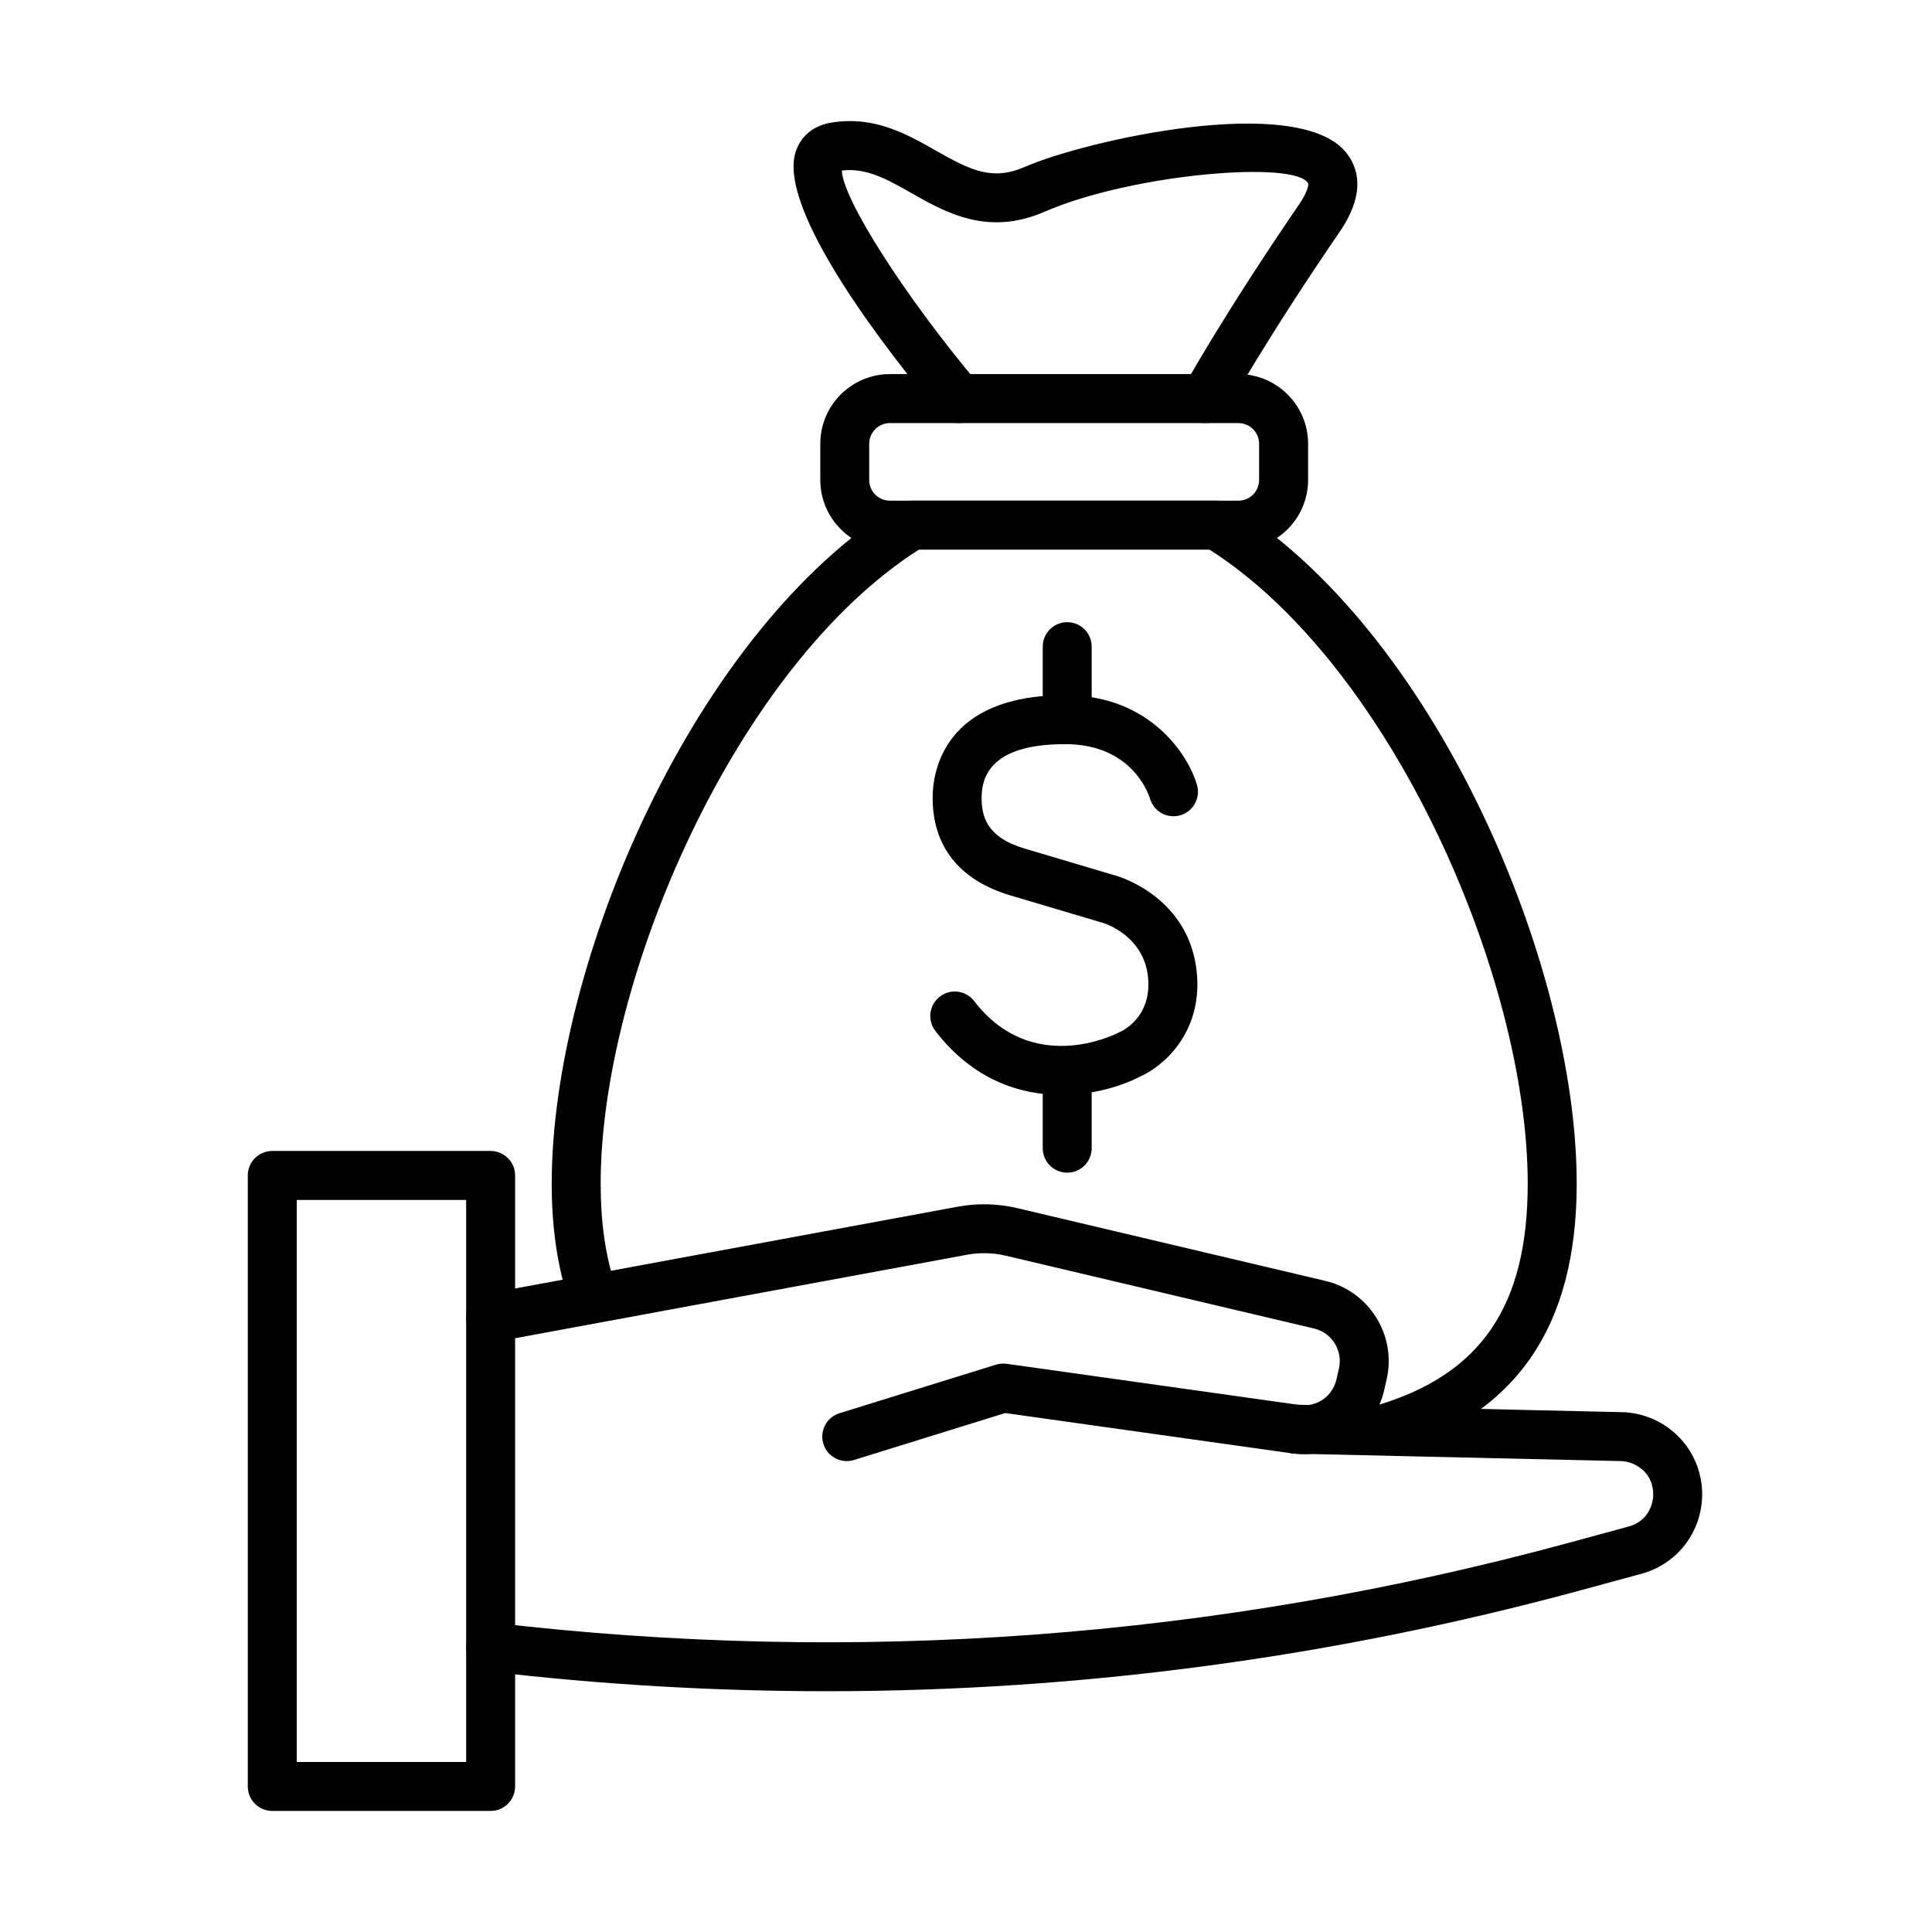 <?xml version="1.0" encoding="UTF-8"?>
<!-- Uploaded to: ICON Repo, www.svgrepo.com, Generator: ICON Repo Mixer Tools -->
<svg fill="#000000" width="800px" height="800px" version="1.1" viewBox="144 144 512 512" xmlns="http://www.w3.org/2000/svg">
 <g>
  <path d="m274.02 623.92h-57.867c-3.578 0-6.484-2.902-6.484-6.488v-161.93c0-3.586 2.906-6.484 6.484-6.484h57.867c3.578 0 6.488 2.898 6.488 6.484v161.93c0 3.586-2.91 6.488-6.488 6.488zm-51.383-12.973h44.898v-148.95h-44.898z"/>
  <path d="m368.4 531.2c-2.769 0-5.34-1.781-6.195-4.562-1.059-3.426 0.844-7.059 4.269-8.117l41.465-12.871c0.906-0.281 1.879-0.352 2.828-0.23l77.57 10.906c4.633 0.652 8.812-2.277 9.84-6.789l0.664-2.922c1.066-4.703-1.883-9.434-6.578-10.543l-81.668-19.285c-3.434-0.816-6.938-0.898-10.402-0.254l-124.98 23.094c-3.504 0.645-6.91-1.672-7.555-5.195-0.652-3.527 1.684-6.91 5.199-7.555l124.97-23.094c5.25-0.965 10.547-0.836 15.742 0.383l81.672 19.289c11.602 2.738 18.883 14.418 16.246 26.043l-0.668 2.922c-2.496 10.965-13.172 18.316-24.289 16.758l-76.133-10.707-40.074 12.438c-0.645 0.203-1.297 0.293-1.93 0.293z"/>
  <path d="m363.02 592.19c-29.871 0-59.801-1.75-89.754-5.277-3.562-0.41-6.102-3.644-5.68-7.199 0.414-3.555 3.644-6.094 7.199-5.68 95.973 11.289 191.88 4.148 285.09-21.211l15.742-4.281c5.348-1.461 6.285-6.121 6.445-7.512s0.305-6.144-4.582-8.773c-1.277-0.684-2.727-1.059-4.188-1.059l-86.02-1.961c-3.574-0.082-6.418-3.055-6.336-6.637 0.078-3.586 2.973-6.426 6.637-6.336l85.867 1.965h0.012c3.441 0 7.019 0.895 10.172 2.598 7.906 4.258 12.348 12.762 11.32 21.684-1.027 8.914-7.273 16.195-15.934 18.551l-15.742 4.281c-65.727 17.875-132.79 26.848-200.25 26.848z"/>
  <path d="m425.33 434.17c-11.016 0-23.527-4.027-33.457-16.969-2.184-2.84-1.641-6.918 1.199-9.094 2.84-2.188 6.922-1.645 9.098 1.195 15.238 19.871 37.148 8.914 38.078 8.434 0.168-0.094 0.371-0.184 0.555-0.266 0.797-0.352 8.398-3.977 7.453-14.34-1.027-11.277-11.766-14.492-11.875-14.523-0.07-0.02-12.398-3.703-24.566-7.301-13.656-4.047-20.797-13.121-20.652-26.258 0.07-6.324 2.816-26.809 34.914-26.809h0.824c21.816 0.23 31.988 15.672 34.316 23.801 0.984 3.441-0.996 7.027-4.441 8.023-3.414 0.98-7-0.977-8.008-4.398-0.461-1.5-4.914-14.262-22.004-14.453-14.809-0.121-22.523 4.543-22.621 13.98-0.051 5.074 1.25 10.676 11.371 13.676 12.176 3.606 24.52 7.293 24.52 7.293 0.727 0.211 19.32 5.769 21.152 25.789 1.449 15.934-9.113 24.797-15.18 27.414-4.863 2.5-12.336 4.805-20.676 4.805z"/>
  <path d="m426.82 341.22c-3.574 0-6.484-2.898-6.484-6.484v-19.367c0-3.586 2.91-6.488 6.484-6.488 3.586 0 6.484 2.902 6.484 6.488v19.367c0 3.574-2.898 6.484-6.484 6.484z"/>
  <path d="m426.82 454.77c-3.574 0-6.484-2.898-6.484-6.484v-19.371c0-3.586 2.91-6.484 6.484-6.484 3.586 0 6.484 2.898 6.484 6.484v19.371c0 3.586-2.898 6.484-6.484 6.484z"/>
  <path d="m510.53 529.21c-2.801 0-5.379-1.824-6.215-4.652-1.016-3.434 0.949-7.039 4.383-8.059 27.777-8.219 40.164-26.355 40.164-58.836 0-54.426-35.973-137.21-84.367-168.03h-76.945c-48.395 30.82-84.367 113.6-84.367 168.03 0 10.273 1.285 19.266 3.824 26.738 1.148 3.394-0.664 7.082-4.055 8.23-3.394 1.156-7.082-0.664-8.23-4.059-2.992-8.824-4.512-19.215-4.512-30.91 0-58.555 37.828-146.89 92.102-180.05 1.016-0.625 2.184-0.945 3.383-0.945h80.664c1.195 0 2.367 0.332 3.383 0.945 54.273 33.156 92.102 121.5 92.102 180.05 0 38.121-16.176 61.426-49.449 71.273-0.637 0.191-1.25 0.273-1.863 0.273z"/>
  <path d="m472.2 289.65h-92.352c-10.172 0-18.461-8.281-18.461-18.461v-9.59c0-10.18 8.277-18.461 18.461-18.461h92.352c10.172 0 18.461 8.281 18.461 18.461v9.59c-0.012 10.18-8.289 18.461-18.461 18.461zm-92.363-33.531c-3.019 0-5.488 2.469-5.488 5.492v9.586c0 3.023 2.457 5.488 5.488 5.488h92.352c3.023 0 5.488-2.465 5.488-5.488v-9.586c0-3.023-2.457-5.492-5.488-5.492z"/>
  <path d="m463.4 256.12c-1.055 0-2.113-0.258-3.109-0.793-3.141-1.723-4.301-5.66-2.578-8.805 0.402-0.742 10.254-18.641 30.598-48.41 2.348-3.438 2.465-5.188 2.375-5.461-2.961-6.223-46.629-2.668-69.887 7.465-15.023 6.547-26.227 0.191-35.23-4.926-6.383-3.637-11.934-6.797-18.469-5.992 0.211 7.473 16.375 32.895 35.957 56.27 2.293 2.75 1.941 6.836-0.809 9.133-2.738 2.305-6.836 1.934-9.133-0.805-13.355-15.934-43.793-54.648-38.109-69.984 1.457-3.961 4.731-6.559 9.215-7.301 11.441-1.914 20.113 3.039 27.777 7.391 9.305 5.289 14.996 8.078 23.625 4.309 16.156-7.027 72.02-19.637 85.012-3.906 3.203 3.879 5.523 10.688-1.609 21.121-19.992 29.234-29.832 47.133-29.934 47.312-1.18 2.168-3.402 3.383-5.691 3.383z"/>
 </g>
</svg>